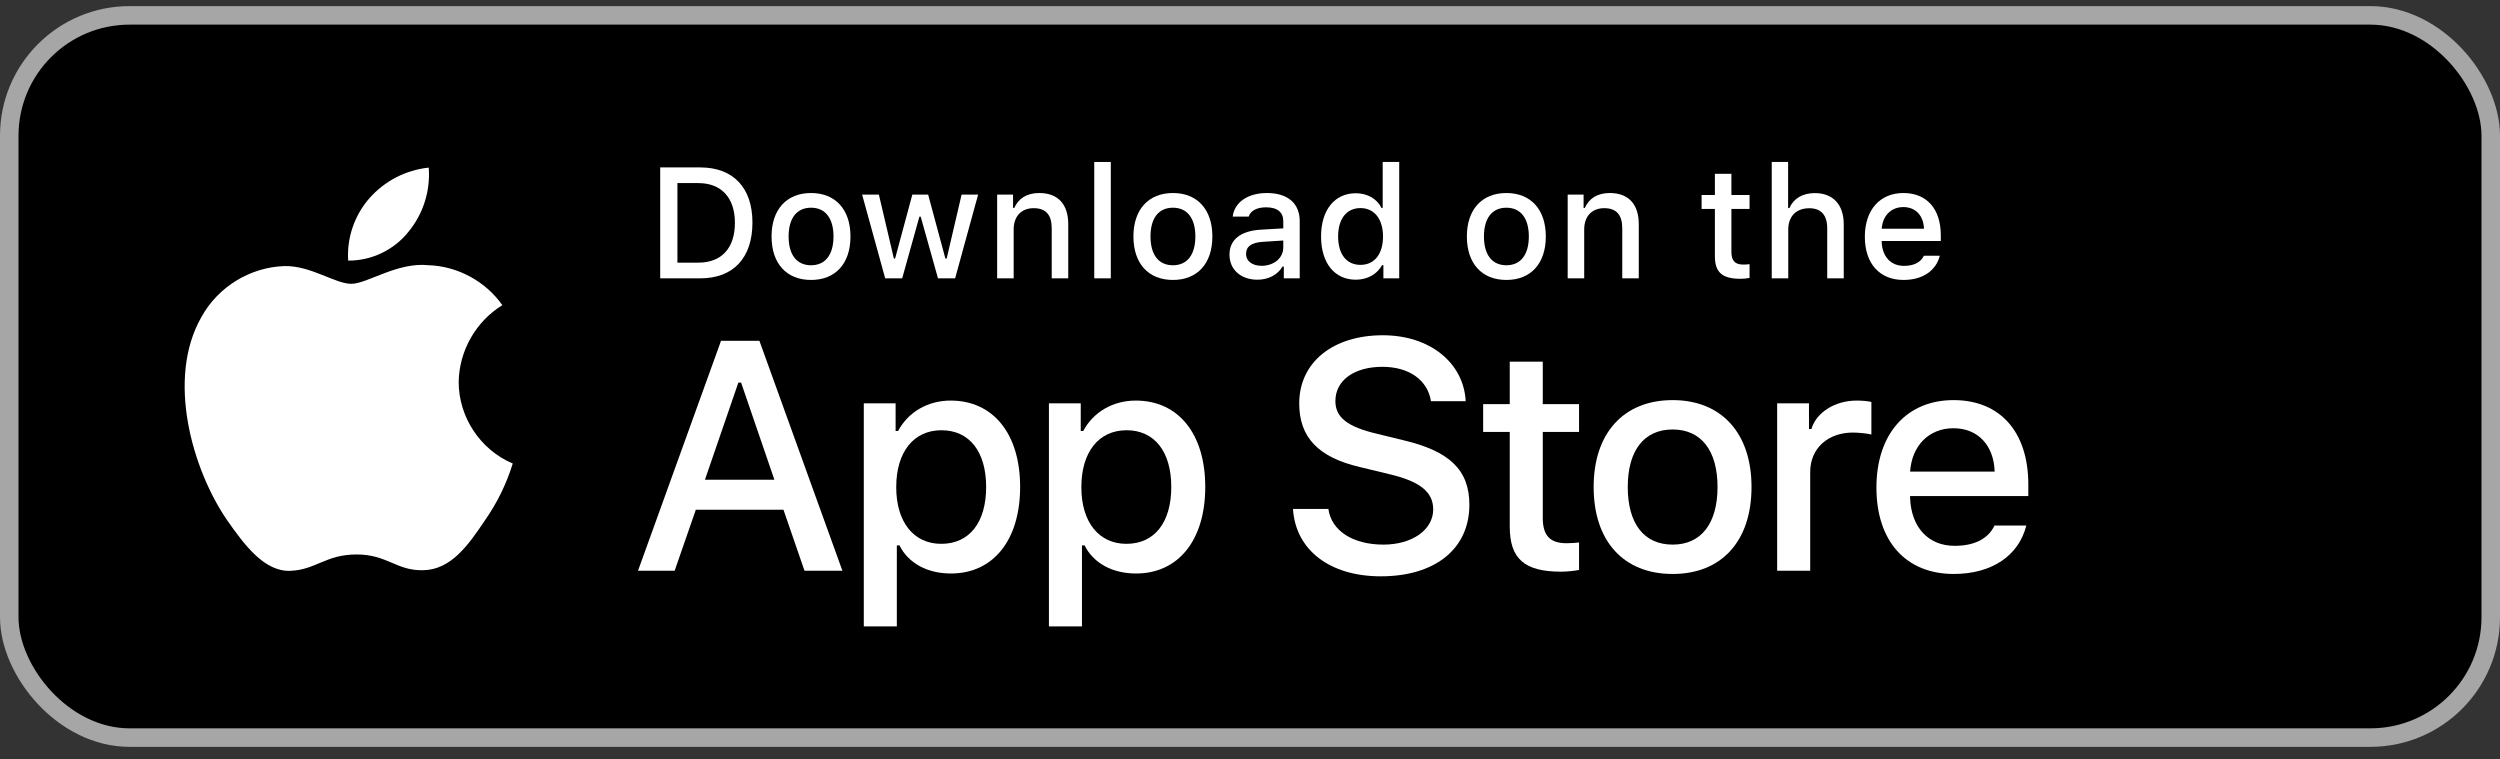 <svg width="135" height="41" viewBox="0 0 135 41" fill="none" id="social" xmlns="http://www.w3.org/2000/svg">
<rect x="0" y="0" width="135" height="41" fill="#333333" stroke="none"/>
<rect x="0.5" y="0.83" width="134" height="39" rx="6.5" fill="black"/>
<path d="M81.526 19.531V21.822H80.09V23.324H81.526V28.429C81.526 30.172 82.314 30.87 84.298 30.87C84.647 30.87 84.979 30.828 85.269 30.779V29.293C85.02 29.318 84.863 29.334 84.589 29.334C83.701 29.334 83.31 28.919 83.31 27.973V23.324H85.269V21.822H83.31V19.531H81.526Z" fill="white"/>
<path d="M90.323 30.994C92.963 30.994 94.582 29.226 94.582 26.296C94.582 23.383 92.954 21.606 90.323 21.606C87.683 21.606 86.057 23.383 86.057 26.296C86.057 29.226 87.675 30.994 90.323 30.994ZM90.323 29.409C88.771 29.409 87.899 28.272 87.899 26.296C87.899 24.337 88.771 23.192 90.323 23.192C91.867 23.192 92.747 24.337 92.747 26.296C92.747 28.263 91.867 29.409 90.323 29.409Z" fill="white"/>
<path d="M95.966 30.82H97.751V25.483C97.751 24.213 98.706 23.358 100.059 23.358C100.374 23.358 100.905 23.416 101.055 23.465V21.706C100.864 21.656 100.524 21.631 100.258 21.631C99.079 21.631 98.075 22.279 97.817 23.167H97.685V21.78H95.966V30.82Z" fill="white"/>
<path d="M105.486 23.125C106.806 23.125 107.669 24.047 107.711 25.466H103.145C103.245 24.055 104.166 23.125 105.486 23.125ZM107.702 28.38C107.37 29.085 106.632 29.475 105.552 29.475C104.125 29.475 103.203 28.471 103.145 26.885V26.786H109.529V26.163C109.529 23.324 108.009 21.606 105.494 21.606C102.946 21.606 101.327 23.441 101.327 26.329C101.327 29.218 102.913 30.994 105.503 30.994C107.57 30.994 109.014 29.998 109.421 28.38H107.702Z" fill="white"/>
<path d="M69.822 27.482C69.96 29.701 71.809 31.121 74.563 31.121C77.505 31.121 79.346 29.633 79.346 27.258C79.346 25.391 78.297 24.359 75.75 23.765L74.382 23.43C72.764 23.051 72.111 22.543 72.111 21.657C72.111 20.539 73.126 19.808 74.649 19.808C76.094 19.808 77.092 20.522 77.273 21.666H79.148C79.037 19.575 77.195 18.104 74.674 18.104C71.964 18.104 70.158 19.575 70.158 21.786C70.158 23.61 71.181 24.694 73.427 25.219L75.027 25.606C76.671 25.993 77.393 26.561 77.393 27.508C77.393 28.609 76.257 29.409 74.709 29.409C73.048 29.409 71.895 28.66 71.732 27.482H69.822Z" fill="white"/>
<path d="M51.335 21.631C50.106 21.631 49.044 22.245 48.496 23.275H48.363V21.78H46.645V33.825H48.429V29.45H48.571C49.044 30.405 50.065 30.969 51.351 30.969C53.634 30.969 55.087 29.168 55.087 26.296C55.087 23.424 53.634 21.631 51.335 21.631ZM50.828 29.367C49.334 29.367 48.396 28.189 48.396 26.304C48.396 24.412 49.334 23.233 50.837 23.233C52.347 23.233 53.252 24.387 53.252 26.296C53.252 28.214 52.347 29.367 50.828 29.367Z" fill="white"/>
<path d="M61.332 21.631C60.103 21.631 59.041 22.245 58.493 23.275H58.36V21.78H56.642V33.825H58.426V29.45H58.567C59.041 30.405 60.062 30.969 61.348 30.969C63.631 30.969 65.084 29.168 65.084 26.296C65.084 23.424 63.631 21.631 61.332 21.631ZM60.825 29.367C59.331 29.367 58.393 28.189 58.393 26.304C58.393 24.412 59.331 23.233 60.834 23.233C62.344 23.233 63.249 24.387 63.249 26.296C63.249 28.214 62.344 29.367 60.825 29.367Z" fill="white"/>
<path d="M43.443 30.82H45.49L41.008 18.405H38.935L34.452 30.82H36.431L37.575 27.525H42.307L43.443 30.82ZM39.872 20.659H40.019L41.817 25.907H38.066L39.872 20.659Z" fill="white"/>
<path d="M35.651 9.041V15.03H37.814C39.598 15.03 40.632 13.93 40.632 12.017C40.632 10.132 39.59 9.041 37.814 9.041H35.651ZM36.581 9.887H37.71C38.951 9.887 39.685 10.676 39.685 12.029C39.685 13.403 38.963 14.183 37.71 14.183H36.581V9.887Z" fill="white"/>
<path d="M43.797 15.117C45.117 15.117 45.926 14.233 45.926 12.768C45.926 11.311 45.113 10.423 43.797 10.423C42.477 10.423 41.664 11.311 41.664 12.768C41.664 14.233 42.473 15.117 43.797 15.117ZM43.797 14.324C43.021 14.324 42.585 13.756 42.585 12.768C42.585 11.788 43.021 11.216 43.797 11.216C44.569 11.216 45.009 11.788 45.009 12.768C45.009 13.752 44.569 14.324 43.797 14.324Z" fill="white"/>
<path d="M52.818 10.51H51.926L51.121 13.959H51.05L50.12 10.51H49.266L48.336 13.959H48.269L47.46 10.51H46.555L47.8 15.03H48.718L49.647 11.701H49.718L50.652 15.03H51.577L52.818 10.51Z" fill="white"/>
<path d="M53.846 15.03H54.738V12.386C54.738 11.68 55.157 11.241 55.817 11.241C56.477 11.241 56.793 11.602 56.793 12.328V15.03H57.685V12.104C57.685 11.029 57.129 10.423 56.12 10.423C55.44 10.423 54.991 10.726 54.771 11.228H54.705V10.51H53.846V15.03Z" fill="white"/>
<path d="M59.09 15.03H59.983V8.746H59.09V15.03Z" fill="white"/>
<path d="M63.339 15.117C64.658 15.117 65.468 14.233 65.468 12.768C65.468 11.311 64.654 10.423 63.339 10.423C62.019 10.423 61.205 11.311 61.205 12.768C61.205 14.233 62.015 15.117 63.339 15.117ZM63.339 14.324C62.562 14.324 62.127 13.756 62.127 12.768C62.127 11.788 62.562 11.216 63.339 11.216C64.111 11.216 64.55 11.788 64.55 12.768C64.55 13.752 64.111 14.324 63.339 14.324Z" fill="white"/>
<path d="M68.126 14.353C67.641 14.353 67.288 14.117 67.288 13.71C67.288 13.312 67.57 13.1 68.193 13.058L69.297 12.988V13.366C69.297 13.926 68.799 14.353 68.126 14.353ZM67.898 15.104C68.492 15.104 68.986 14.847 69.255 14.395H69.326V15.03H70.185V11.942C70.185 10.987 69.546 10.423 68.413 10.423C67.388 10.423 66.657 10.921 66.566 11.697H67.429C67.529 11.377 67.873 11.195 68.371 11.195C68.981 11.195 69.297 11.465 69.297 11.942V12.332L68.073 12.403C66.998 12.469 66.392 12.938 66.392 13.752C66.392 14.577 67.027 15.104 67.898 15.104Z" fill="white"/>
<path d="M73.213 15.104C73.836 15.104 74.363 14.81 74.633 14.316H74.703V15.03H75.558V8.746H74.666V11.228H74.6C74.355 10.73 73.832 10.435 73.213 10.435C72.072 10.435 71.337 11.34 71.337 12.768C71.337 14.2 72.064 15.104 73.213 15.104ZM73.466 11.236C74.213 11.236 74.683 11.83 74.683 12.772C74.683 13.718 74.218 14.303 73.466 14.303C72.711 14.303 72.259 13.727 72.259 12.768C72.259 11.817 72.715 11.236 73.466 11.236Z" fill="white"/>
<path d="M81.345 15.117C82.665 15.117 83.474 14.233 83.474 12.768C83.474 11.311 82.66 10.423 81.345 10.423C80.025 10.423 79.211 11.311 79.211 12.768C79.211 14.233 80.021 15.117 81.345 15.117ZM81.345 14.324C80.569 14.324 80.133 13.756 80.133 12.768C80.133 11.788 80.569 11.216 81.345 11.216C82.117 11.216 82.557 11.788 82.557 12.768C82.557 13.752 82.117 14.324 81.345 14.324Z" fill="white"/>
<path d="M84.655 15.03H85.547V12.386C85.547 11.68 85.967 11.241 86.626 11.241C87.286 11.241 87.602 11.602 87.602 12.328V15.03H88.494V12.104C88.494 11.029 87.938 10.423 86.929 10.423C86.249 10.423 85.8 10.726 85.581 11.228H85.514V10.51H84.655V15.03Z" fill="white"/>
<path d="M92.604 9.385V10.531H91.886V11.282H92.604V13.835C92.604 14.706 92.998 15.055 93.99 15.055C94.164 15.055 94.33 15.034 94.476 15.009V14.266C94.351 14.279 94.272 14.287 94.135 14.287C93.691 14.287 93.496 14.079 93.496 13.606V11.282H94.476V10.531H93.496V9.385H92.604Z" fill="white"/>
<path d="M95.674 15.03H96.566V12.39C96.566 11.705 96.973 11.245 97.703 11.245C98.334 11.245 98.67 11.61 98.67 12.332V15.03H99.562V12.112C99.562 11.037 98.969 10.427 98.006 10.427C97.325 10.427 96.848 10.73 96.628 11.236H96.558V8.746H95.674V15.03Z" fill="white"/>
<path d="M102.781 11.182C103.441 11.182 103.873 11.643 103.894 12.353H101.611C101.661 11.647 102.122 11.182 102.781 11.182ZM103.89 13.81C103.724 14.162 103.354 14.357 102.815 14.357C102.101 14.357 101.64 13.855 101.611 13.062V13.013H104.803V12.701C104.803 11.282 104.043 10.423 102.786 10.423C101.511 10.423 100.702 11.34 100.702 12.784C100.702 14.229 101.495 15.117 102.79 15.117C103.823 15.117 104.545 14.619 104.749 13.81H103.89Z" fill="white"/>
<path d="M24.769 20.631C24.791 18.95 25.693 17.36 27.126 16.479C26.222 15.189 24.709 14.371 23.134 14.321C21.455 14.145 19.827 15.326 18.971 15.326C18.099 15.326 16.782 14.339 15.363 14.368C13.514 14.428 11.79 15.479 10.89 17.096C8.956 20.444 10.399 25.365 12.251 28.072C13.178 29.397 14.261 30.878 15.679 30.825C17.066 30.768 17.584 29.941 19.258 29.941C20.917 29.941 21.403 30.825 22.849 30.792C24.338 30.768 25.275 29.461 26.17 28.123C26.836 27.178 27.348 26.135 27.688 25.03C25.939 24.291 24.771 22.53 24.769 20.631Z" fill="white"/>
<path d="M22.037 12.541C22.849 11.567 23.249 10.315 23.152 9.051C21.912 9.181 20.767 9.774 19.944 10.71C19.14 11.626 18.721 12.856 18.801 14.072C20.041 14.085 21.26 13.508 22.037 12.541Z" fill="white"/>
<rect x="0.5" y="0.83" width="134" height="39" rx="6.5" stroke="#A6A6A6"/>
</svg>
